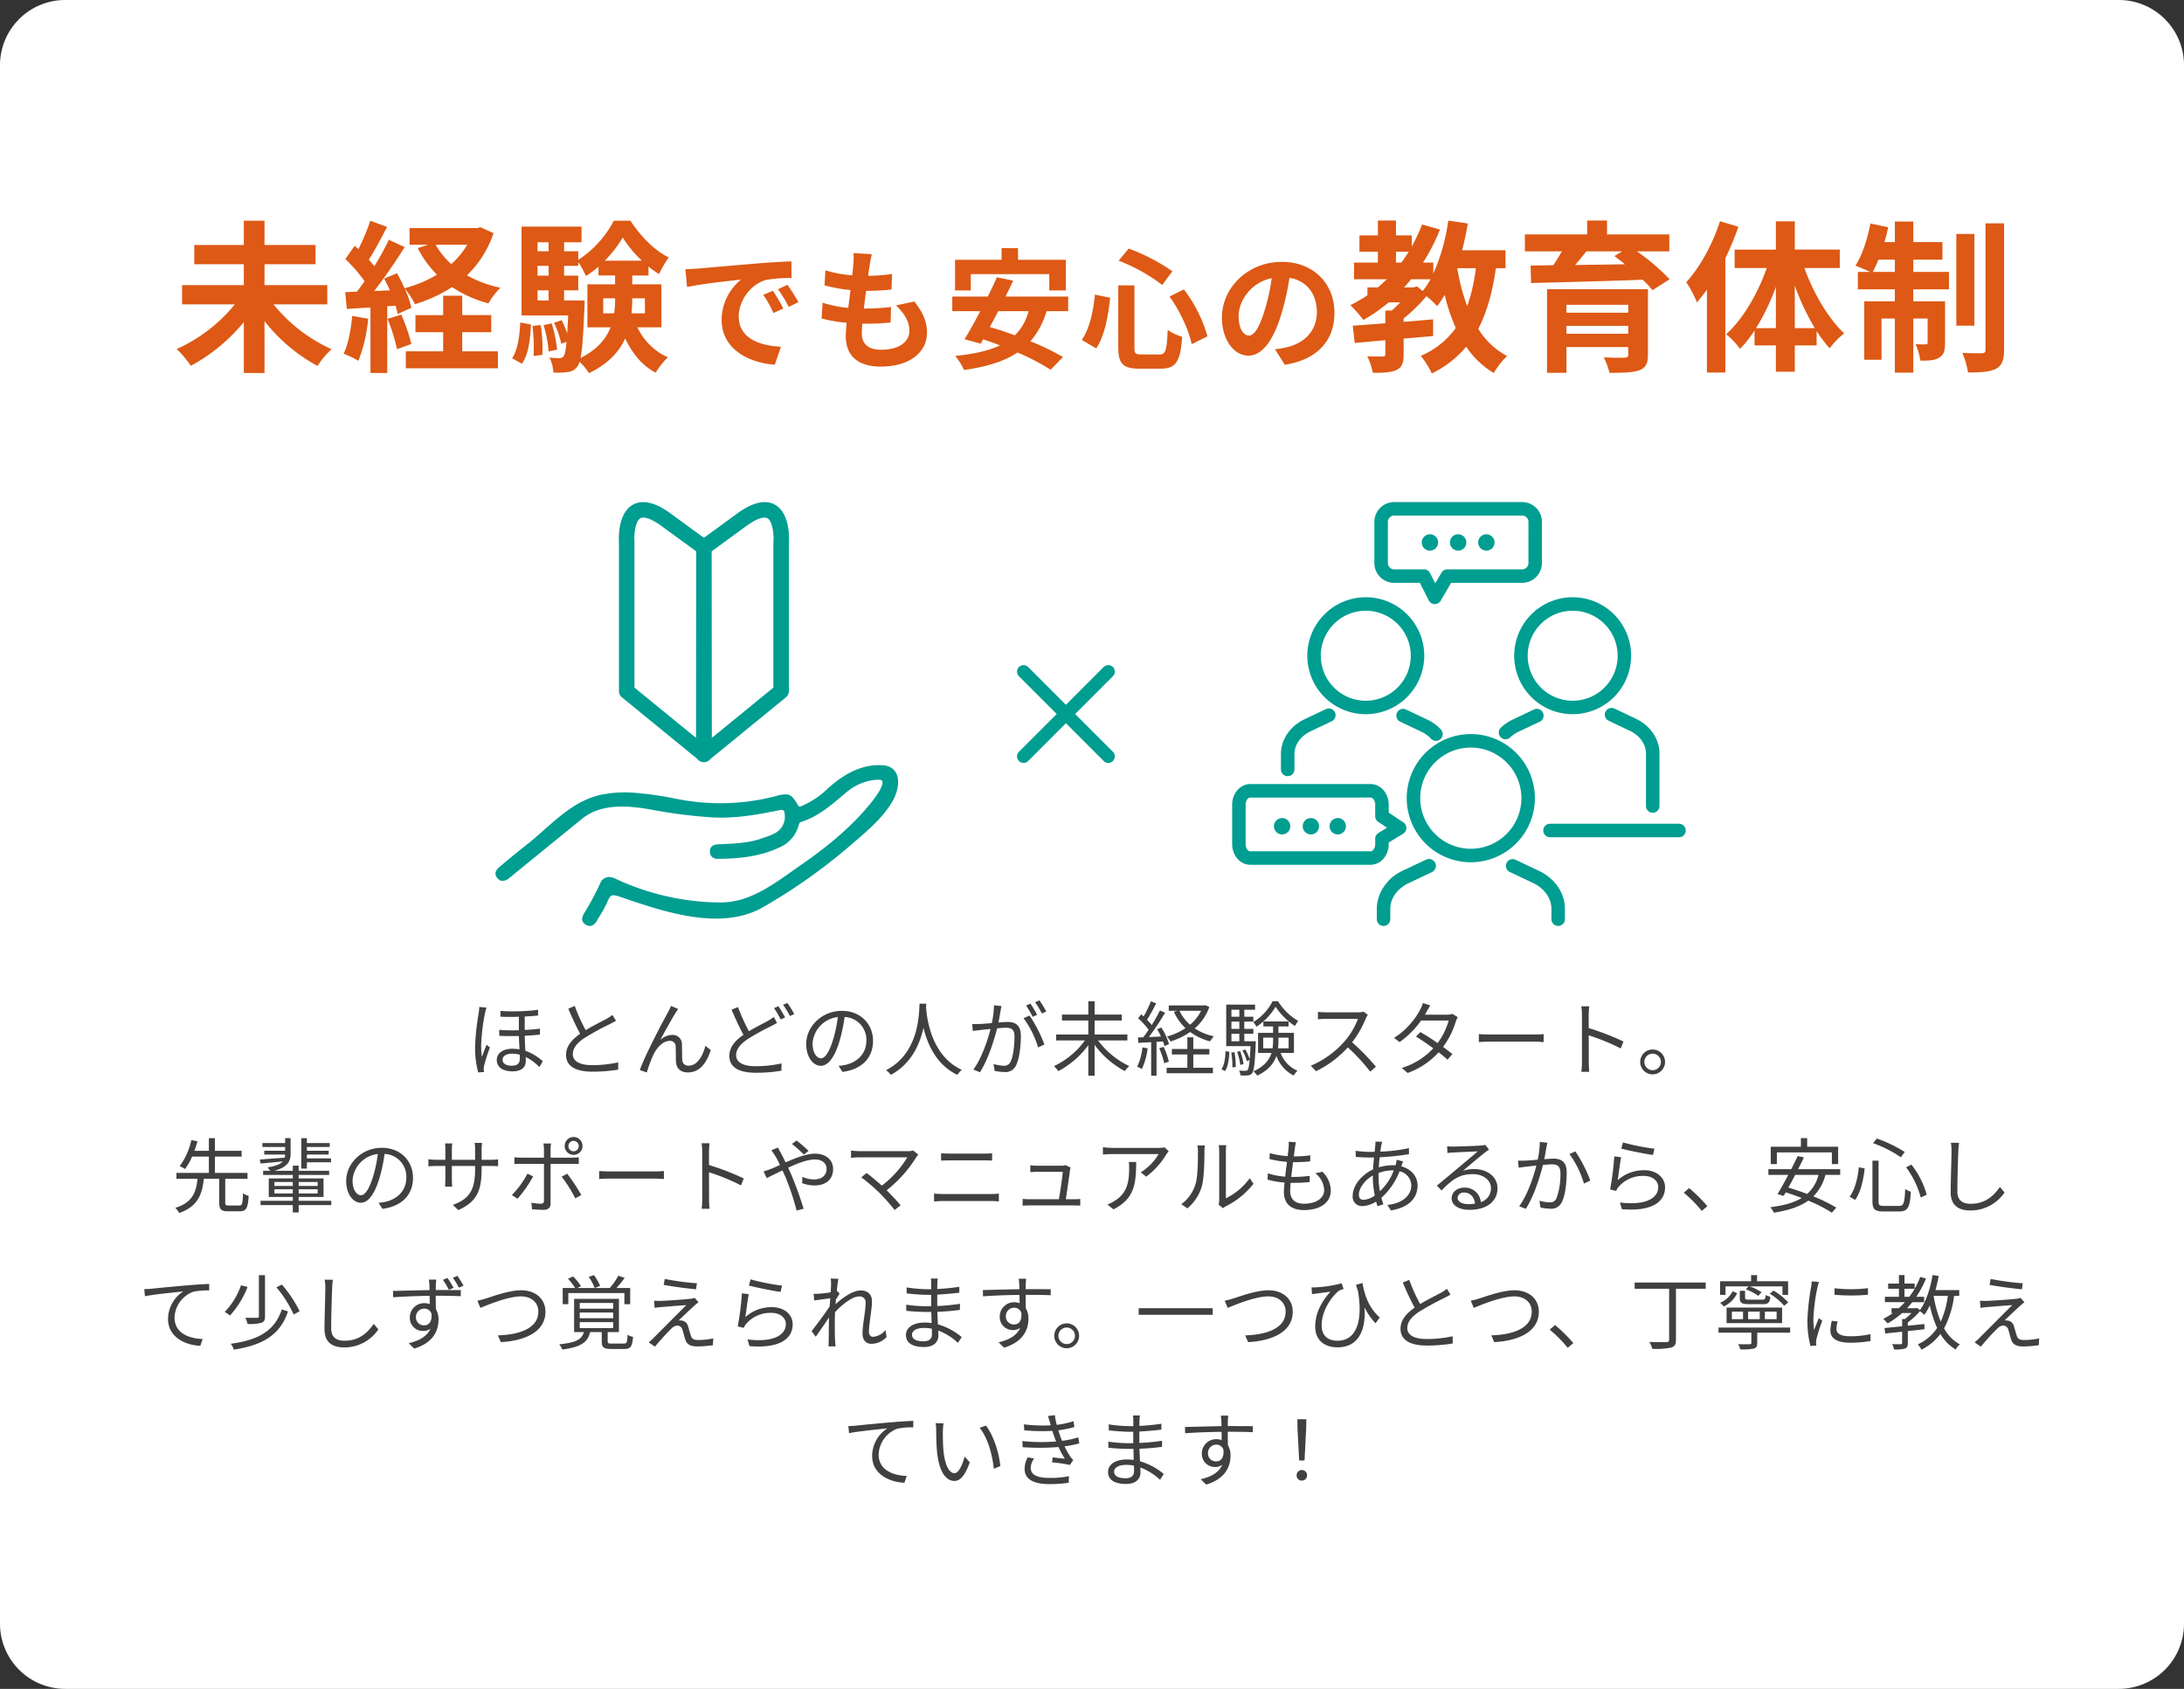 <svg xmlns="http://www.w3.org/2000/svg" width="670" height="518"><rect width="100%" height="100%" fill="#333333" stroke="none"/><path fill="#fff" d="M20 0h630a20 20 0 0 1 20 20v478a20 20 0 0 1-20 20H20a20 20 0 0 1-20-20V20A20 20 0 0 1 20 0"/><path fill="#404040" d="M154.175 325c0-1.075 1.175-1.825 2.95-1.825a9.3 9.3 0 0 1 2.325.325c.025.425.025.775.025 1.05 0 1.325-.475 2.325-2.45 2.325-1.75 0-2.85-.625-2.85-1.875m-.65-14.925v1.75c1.825.1 3.8.1 5.65.025V316c-1.95.05-4 .025-6.025-.125v1.825c2 .1 4.075.1 6.025.05.05 1.325.125 2.825.2 4.1a15.4 15.4 0 0 0-2.2-.175c-3.3 0-4.775 1.675-4.775 3.425 0 2.35 2.05 3.5 4.8 3.5 2.7 0 4.1-1.175 4.1-3.2 0-.35 0-.775-.025-1.2a14.8 14.8 0 0 1 4.175 3.075l1.075-1.75a15.4 15.4 0 0 0-5.35-3.225c-.075-1.425-.175-3.05-.2-4.625 1.75-.075 3.35-.2 4.675-.35V315.5c-1.4.175-2.975.325-4.675.4v-4.125c1.55-.075 2.95-.175 4.1-.3v-1.75a60.6 60.6 0 0 1-11.55.35m-4.275-1.025-2.225-.2a15 15 0 0 1-.15 1.775 72.4 72.4 0 0 0-1.125 10.4 29.2 29.2 0 0 0 .95 7.9l1.775-.125c-.025-.275-.05-.625-.075-.875a6 6 0 0 1 .125-1.125 55 55 0 0 1 1.775-5.525l-1.025-.825a79 79 0 0 0-1.45 3.75 28 28 0 0 1-.225-3.525 61 61 0 0 1 1.2-9.975 16 16 0 0 1 .45-1.65m27.075-.5-1.975.825a84 84 0 0 0 3.625 7.7c-2.675 1.875-4.325 3.9-4.325 6.475 0 3.75 3.4 5.15 8.1 5.15a49 49 0 0 0 7.9-.625v-2.225a37.2 37.2 0 0 1-8 .85c-3.95 0-5.925-1.3-5.925-3.375 0-1.9 1.4-3.55 3.725-5.05a83 83 0 0 1 7.6-4.15c.725-.375 1.35-.7 1.925-1.05l-1.1-1.775a13.7 13.7 0 0 1-1.775 1.175c-1.375.75-4.075 2.075-6.425 3.5a54 54 0 0 1-3.35-7.425m31.725.9-2.2-.9c-.3.725-.625 1.35-.925 1.925-1.35 2.425-6.825 12.675-8.65 17.725l2.15.75a40 40 0 0 1 2.15-5.7c.975-1.95 2.85-4 4.875-4a1.686 1.686 0 0 1 1.825 1.75c.075 1.375.025 3.3.1 4.75.1 1.475.95 3.175 3.625 3.175 3.625 0 5.725-2.8 7.05-6.825l-1.65-1.35c-.65 2.65-2.3 6.1-5.075 6.1a1.8 1.8 0 0 1-2.025-1.775c-.075-1.225-.05-3.15-.1-4.625a2.82 2.82 0 0 0-2.925-3.025 5.5 5.5 0 0 0-3.725 1.55c1.3-2.425 3.6-6.575 4.7-8.3.3-.475.575-.925.8-1.225m18.35-.575-1.975.825c1.175 2.7 2.5 5.625 3.65 7.7-2.7 1.85-4.325 3.875-4.325 6.475 0 3.75 3.375 5.15 8.075 5.15a46 46 0 0 0 7.9-.625l.025-2.225a37.2 37.2 0 0 1-8 .85c-3.95 0-5.925-1.3-5.925-3.375 0-1.9 1.4-3.55 3.725-5.05a73 73 0 0 1 6.925-3.825c.725-.375 1.35-.7 1.9-1.025l-1-1.825a16 16 0 0 1-1.775 1.175c-1.375.775-3.65 1.875-5.85 3.2a57 57 0 0 1-3.35-7.425m12.4-.25-1.35.575a26 26 0 0 1 2.05 3.475l1.35-.6a36 36 0 0 0-2.05-3.45m2.75-1-1.325.55a25.4 25.4 0 0 1 2.1 3.45l1.325-.6a29 29 0 0 0-2.1-3.4m26.275 11.625c0-5.075-3.725-9.2-9.575-9.2-6.1 0-10.925 4.75-10.925 10.175 0 4.125 2.225 6.675 4.45 6.675 2.325 0 4.3-2.625 5.825-7.775a49 49 0 0 0 1.5-7.2 6.96 6.96 0 0 1 6.675 7.25c0 4.325-3.15 6.7-6.35 7.425a19 19 0 0 1-2.15.325l1.175 1.85c5.925-.775 9.375-4.275 9.375-9.525m-18.55.8a8.72 8.72 0 0 1 7.75-8.1 41 41 0 0 1-1.4 6.75c-1.275 4.225-2.6 5.9-3.775 5.9-1.125 0-2.575-1.4-2.575-4.55m32.825-12.2c-.175 3.3-.175 15.225-10.3 20.4a6.3 6.3 0 0 1 1.5 1.425c6.325-3.425 8.9-9.45 10-14.45 1.2 5 3.95 11.4 10.4 14.45a5.6 5.6 0 0 1 1.375-1.525c-9.4-4.3-10.75-15.85-10.975-19.15.025-.425.025-.825.05-1.15Zm25.125.725-2.3-.225a28 28 0 0 1-.65 5.45c-1.525.125-2.975.25-3.8.275-.8.025-1.45.025-2.25 0l.225 2.15c.625-.1 1.675-.225 2.25-.3.65-.075 1.85-.2 3.175-.325-.85 3.35-2.725 9.05-5.275 12.45l2.025.825c2.65-4.225 4.35-9.9 5.275-13.475 1.075-.1 2.075-.175 2.675-.175 1.6 0 2.65.425 2.65 2.7 0 2.7-.375 5.975-1.175 7.65a2.085 2.085 0 0 1-2.2 1.3 12.2 12.2 0 0 1-3.05-.525l.325 2.1a15 15 0 0 0 2.95.35 3.52 3.52 0 0 0 3.65-2.075c1.025-2.075 1.45-6.05 1.45-9.025 0-3.4-1.825-4.25-4.075-4.25-.6 0-1.625.075-2.8.175.275-1.35.5-2.825.65-3.55.075-.5.175-1.025.275-1.5m8.6 2.9L314 312.3a29.3 29.3 0 0 1 4.475 8.975l1.925-.925a42.7 42.7 0 0 0-4.575-8.875m.3-3.625-1.35.55a31 31 0 0 1 2.025 3.475l1.375-.6a35 35 0 0 0-2.05-3.425m2.75-1.025-1.325.575a28 28 0 0 1 2.075 3.45l1.35-.6a36 36 0 0 0-2.1-3.425m26.975 12.3V317.3H335.8V313h8.325v-1.825H335.8V307.1h-1.925v4.075H325.8V313h8.075v4.3H324v1.825h8.825a24.9 24.9 0 0 1-9.5 7.875 10 10 0 0 1 1.35 1.525 27.35 27.35 0 0 0 9.2-7.95v9.35h1.925v-9.45a27.4 27.4 0 0 0 9.275 8.05 9 9 0 0 1 1.35-1.55 25.16 25.16 0 0 1-9.55-7.85Zm22.625-9.1a13.8 13.8 0 0 1-3.4 4.275 12.8 12.8 0 0 1-3.225-4.275Zm1.275-1.725-.35.075h-10.85v1.65h2.575l-1 .325a16 16 0 0 0 3.55 5 19.8 19.8 0 0 1-5.675 2.575 7.3 7.3 0 0 1 1.075 1.525 22.4 22.4 0 0 0 6.025-2.925 18.2 18.2 0 0 0 6.125 2.875 10 10 0 0 1 1.15-1.55 16.8 16.8 0 0 1-5.85-2.425A15.5 15.5 0 0 0 371 308.85Zm-19.275 12.95a18 18 0 0 1-1.625 5.95 6.5 6.5 0 0 1 1.45.7 22 22 0 0 0 1.775-6.35Zm6.3-1.825a12 12 0 0 1 .45 1.45l1.4-.625a19.8 19.8 0 0 0-2.35-5.1l-1.3.525a19 19 0 0 1 1.175 2.25l-3.7.15a86 86 0 0 0 4.975-7.45l-1.575-.7a51 51 0 0 1-2.525 4.475 20 20 0 0 0-1.45-1.625c.925-1.4 1.975-3.375 2.825-5.025l-1.625-.65a31.6 31.6 0 0 1-2.25 4.65c-.25-.225-.475-.45-.725-.65l-.95 1.225a23.3 23.3 0 0 1 3.225 3.525 40 40 0 0 1-1.65 2.3l-1.65.075.15 1.65c1.15-.075 2.5-.15 3.925-.225v10.3h1.65v-10.4Zm-1.15 2.1a24.5 24.5 0 0 1 1.525 4.575l1.425-.475a23 23 0 0 0-1.6-4.55Zm10.45 1.9H371v-1.675h-4.925v-3.6h-1.825v3.6h-4.75v1.675h4.75v4.075h-6.35v1.675h14.2V327.5h-6.025ZM390.4 307.1a16 16 0 0 1-5.9 6.375 6.8 6.8 0 0 1 .925 1.45 18.84 18.84 0 0 0 5.9-6.15 20.4 20.4 0 0 0 5.95 5.925 11 11 0 0 1 .975-1.575 17.74 17.74 0 0 1-6.175-6.025Zm-14.625 21.425c.975-1.325 1.25-3.7 1.375-5.9l-1.175-.225c-.075 2.1-.375 4.3-1.25 5.525Zm1.95-5.7a25 25 0 0 1 .35 4.575l1.025-.15a25 25 0 0 0-.4-4.55Zm.05-5.75h2.425v2.3h-2.425Zm2.425-7.375v2.15h-2.425v-2.15Zm0 5.875h-2.425v-2.225h2.425Zm1.525 3.8v-2.3h2.775v-1.5h-2.775v-2.225h2.775v-1.5h-2.775v-2.15h3.3v-1.575h-8.85v12.75h7.45c-.075 1.675-.15 3-.25 4.025a15 15 0 0 0-1.35-3.025l-.875.325a14.5 14.5 0 0 1 1.35 3.25l.85-.35c-.15 1.9-.35 2.75-.6 3.075a.75.75 0 0 1-.675.25c-.325 0-1.1 0-1.95-.05a3.7 3.7 0 0 1 .425 1.475 16 16 0 0 0 2.225 0 1.79 1.79 0 0 0 1.325-.65c.575-.75.875-2.95 1.125-9.1.025-.25.025-.725.025-.725Zm-.25 7a18 18 0 0 0-1.025-3.975l-.925.2a19.5 19.5 0 0 1 .975 4.025Zm6.05-4.85v-3.275h3.025v.825a16 16 0 0 1-.15 2.45Zm7.8-3.275v3.275h-3.25a20 20 0 0 0 .125-2.425v-.85Zm1.625 4.7v-6.15h-4.75v-1.975h3.1V313.3h-7.725v1.525h2.975v1.975h-4.6v6.15h4.125c-.675 2.1-2.175 4.1-5.55 5.65a6.4 6.4 0 0 1 1.175 1.3c3.45-1.65 5.1-3.775 5.875-6.05a10.65 10.65 0 0 0 5.3 6.025 6.8 6.8 0 0 1 1.175-1.475 9.4 9.4 0 0 1-5.2-5.45Zm22.675-11.675-1.275-.975a6.9 6.9 0 0 1-1.875.2h-9.65c-.75 0-2.175-.1-2.525-.15v2.275c.275-.025 1.65-.125 2.525-.125h9.75a22 22 0 0 1-4.15 6.95 28.6 28.6 0 0 1-10.3 7.425l1.6 1.675a31.7 31.7 0 0 0 9.75-7.3 57.7 57.7 0 0 1 6.875 7.425l1.75-1.5a69.4 69.4 0 0 0-7.3-7.475 31.6 31.6 0 0 0 4.2-7.325 7 7 0 0 1 .625-1.1m19.15-2.9-2.275-.725a9 9 0 0 1-.8 1.975 22.9 22.9 0 0 1-8.025 8.7l1.675 1.3a27.3 27.3 0 0 0 6.625-6.625h8.45a20.9 20.9 0 0 1-3.4 6.925 74 74 0 0 0-5.275-3.375l-1.35 1.375c1.6 1 3.5 2.3 5.3 3.6a21.93 21.93 0 0 1-9.675 6.025l1.8 1.55a23.7 23.7 0 0 0 9.525-6.35c1.025.825 1.975 1.6 2.725 2.275l1.475-1.725c-.8-.65-1.8-1.425-2.85-2.2a25.2 25.2 0 0 0 3.9-7.775 8 8 0 0 1 .6-1.35l-1.65-1a5 5 0 0 1-1.65.25h-6.775a8 8 0 0 0 .525-.9c.25-.45.7-1.3 1.125-1.95m14.9 8.8v2.45c.775-.075 2.1-.125 3.475-.125h13.725c1.125 0 2.175.1 2.675.125v-2.45c-.55.05-1.45.125-2.7.125h-13.7c-1.4 0-2.725-.075-3.475-.125M485.3 325.8a22 22 0 0 1-.175 2.95h2.425c-.1-.825-.15-2.175-.15-2.95 0-.725 0-4.5-.025-8.25a65.5 65.5 0 0 1 9.825 4.025l.85-2.125a80 80 0 0 0-10.675-4.125v-4.075c0-.75.1-1.825.175-2.6h-2.45a16 16 0 0 1 .2 2.6Zm21.675-3.9a3.813 3.813 0 1 0 3.825 3.8 3.814 3.814 0 0 0-3.825-3.8m0 6.35a2.538 2.538 0 1 1 2.55-2.55 2.54 2.54 0 0 1-2.55 2.55m-436.75 41.5c-.95 0-1.125-.125-1.125-.875v-7.325h6.825v-1.8h-10v-5h8.2v-1.775h-8.2V349.1h-1.85v3.875H59.65c.35-1 .675-1.975.925-2.925l-1.875-.375a21 21 0 0 1-3.575 8 10 10 0 0 1 1.625.875 16.8 16.8 0 0 0 2.175-3.8h5.15v5h-9.95v1.8H60.6c-.425 4.1-1.55 7.3-6.825 8.925a5.1 5.1 0 0 1 1.175 1.575c5.675-1.975 7.075-5.625 7.575-10.5h4.725v7.325c0 2.025.55 2.65 2.75 2.65h3.55c1.975 0 2.525-.975 2.725-4.75A5.4 5.4 0 0 1 74.55 366c-.1 3.225-.25 3.75-1.15 3.75ZM94.15 356.5h7.4v-1.2h-7.4v-1.175h6.675v-1.175H94.15v-1.15h7v-1.2h-7v-1.5h-1.725v9.325h1.725Zm-9.975 9.55v-1.275h5.65v1.275Zm0-3.525h5.65v1.225h-5.65Zm13.275 0v1.225h-5.825v-1.225Zm0 3.525h-5.825v-1.275h5.825Zm4.175 2.25h-10v-1.175h7.625v-5.675h-7.625v-1.075h9.35V359.1h-9.35v-1.575h-1.8v1.575H84.15c4.125-1.1 5-3.025 5-5.1v-4.925h-1.675v1.525H80.5v1.2h6.975v1.15h-6.4v1.175h6.4a4 4 0 0 1-.125.95c-2.85.225-5.65.425-7.625.575l.2 1.225c1.925-.175 4.35-.4 6.825-.65-.7.8-2.075 1.45-4.7 1.825a5.3 5.3 0 0 1 .8 1.05h-2.125v1.275h9.1v1.075H82.45v5.675h7.375v1.175h-9.9v1.325h9.9v2.25h1.8v-2.25h10Zm25.075-7.05c0-5.075-3.725-9.2-9.575-9.2-6.1 0-10.925 4.75-10.925 10.175 0 4.125 2.225 6.675 4.45 6.675 2.325 0 4.3-2.625 5.825-7.775a49 49 0 0 0 1.5-7.2 6.96 6.96 0 0 1 6.675 7.25c0 4.325-3.15 6.7-6.35 7.425a19 19 0 0 1-2.15.325l1.175 1.85c5.925-.775 9.375-4.275 9.375-9.525m-18.55.8a8.72 8.72 0 0 1 7.75-8.1 41 41 0 0 1-1.4 6.75c-1.275 4.225-2.6 5.9-3.775 5.9-1.125 0-2.575-1.4-2.575-4.55m39.6-3.525v-.9h2.75c1.1 0 2.025.05 2.3.075v-2.1a18 18 0 0 1-2.3.125h-2.75V352.6a19 19 0 0 1 .125-2.05h-2.25a14 14 0 0 1 .125 2.05v3.125h-7.125v-3.2a15 15 0 0 1 .125-1.825h-2.225a15 15 0 0 1 .1 1.825v3.2h-2.7a18 18 0 0 1-2.5-.175v2.175a35 35 0 0 1 2.5-.1h2.7v4.05c0 .95-.075 2.025-.1 2.275h2.2c-.025-.25-.1-1.35-.1-2.275v-4.05h7.125v1.05c0 7-2.275 9.15-6.825 10.9l1.675 1.575c5.725-2.55 7.15-5.975 7.15-12.625m26.625-7a1.59 1.59 0 0 1 1.575-1.6 1.6 1.6 0 1 1 0 3.2 1.574 1.574 0 0 1-1.575-1.6m-1.15 0a2.738 2.738 0 0 0 5.475 0 2.738 2.738 0 1 0-5.475 0m-4.175-.8h-2.35a9 9 0 0 1 .175 1.775v2.575h-6.95a19 19 0 0 1-2.125-.125v2.1c.675-.05 1.375-.075 2.125-.075h6.95v11.275c0 .65-.3.95-.975.95a18 18 0 0 1-2.875-.3l.175 2c1 .1 2.5.175 3.55.175 1.5 0 2.15-.675 2.15-2v-12.1h6.625c.6 0 1.35 0 2.025.05v-2.075a19 19 0 0 1-2.05.125h-6.6v-2.55a12 12 0 0 1 .15-1.8M174 360l-1.7.9a41.5 41.5 0 0 1 4.175 6.65l1.85-1.025A54 54 0 0 0 174 360m-10.45.825-1.75-.85a26.7 26.7 0 0 1-4.775 6.55l1.725 1.15a36.2 36.2 0 0 0 4.8-6.85m20.25-1.65v2.45c.775-.075 2.1-.125 3.475-.125H201c1.125 0 2.175.1 2.675.125v-2.45c-.55.05-1.45.125-2.7.125h-13.7c-1.4 0-2.725-.075-3.475-.125m31.625 8.625a22 22 0 0 1-.175 2.95h2.425c-.1-.825-.15-2.175-.15-2.95 0-.725 0-4.5-.025-8.25a65.5 65.5 0 0 1 9.825 4.025l.85-2.125a80 80 0 0 0-10.675-4.125v-4.075c0-.75.1-1.825.175-2.6h-2.45a16 16 0 0 1 .2 2.6Zm31.2-13.675L248.05 353a43 43 0 0 0-3.675-3.175l-1.425 1.025a45 45 0 0 1 3.675 3.275m-7.95-2.15-2.05.825c.4.5.9 1.275 1.225 1.775.425.7.9 1.65 1.425 2.75-1.1.5-2.125.95-2.975 1.275a18 18 0 0 1-2.05.675l.95 2.05c1.15-.525 2.9-1.425 4.825-2.35.325.65.625 1.35.95 2.075a75.5 75.5 0 0 1 3.4 10.25l2.15-.575a111 111 0 0 0-3.8-10.5c-.3-.675-.625-1.375-.95-2.075 2.9-1.35 5.975-2.525 8.175-2.525 2.45 0 3.625 1.35 3.625 2.825 0 1.8-1.15 3.3-3.875 3.3a9.05 9.05 0 0 1-3.55-.8l-.075 1.95a11.4 11.4 0 0 0 3.75.7c3.9 0 5.75-2.175 5.75-5.05 0-2.725-2.125-4.7-5.575-4.7-2.6 0-5.975 1.35-9 2.675-.5-1.05-1-2.05-1.45-2.875a18 18 0 0 1-.875-1.675m43.05 2.175-1.575-1.275a5.3 5.3 0 0 1-1.625.2h-14.9a19 19 0 0 1-2.55-.2v2.25c.5-.05 1.575-.15 2.55-.15h14.7a30.7 30.7 0 0 1-7.8 8.675c-1.7-1.525-3.75-3.2-4.675-3.875l-1.625 1.325a59 59 0 0 1 5.725 4.925 60 60 0 0 1 4.5 5.1l1.825-1.45c-1-1.225-2.775-3.1-4.275-4.6a39.1 39.1 0 0 0 9.1-10.15 7 7 0 0 1 .625-.775m6.975-.425v2.25c.775-.025 1.6-.075 2.475-.075h10.7c.825 0 1.775.025 2.475.075v-2.25a25 25 0 0 1-2.475.1h-10.7c-.825 0-1.675-.05-2.475-.1m-2.15 12.375v2.4c.85-.05 1.725-.125 2.625-.125h14.975c.675 0 1.525.05 2.275.125v-2.4a23 23 0 0 1-2.275.125h-14.975c-.9 0-1.775-.075-2.625-.125m41.875-8-1.525-.725a4.3 4.3 0 0 1-1.25.175h-7.6a17 17 0 0 1-1.975-.15v2.1c.625-.025 1.275-.075 2-.075h7.95c-.075 1.425-.8 6.3-1.175 8.4h-9.05c-.75 0-1.475-.05-2.075-.1v2.075c.725-.05 1.3-.075 2.075-.075h13.7c.525 0 1.45.025 1.9.05v-2.025c-.525.05-1.425.075-1.975.075h-2.45c.35-2.3 1.075-7.25 1.275-8.95a5.6 5.6 0 0 1 .175-.775m30.1-5-1.225-1.175a12 12 0 0 1-1.75.15H341.2a21 21 0 0 1-2.85-.225v2.275a28 28 0 0 1 2.85-.15h14.25a17 17 0 0 1-5.475 5.6l1.65 1.325a24.1 24.1 0 0 0 6.225-6.9c.175-.275.5-.65.675-.9m-9.975 3.3h-2.25a15 15 0 0 1 .1 1.8c0 4.175-.55 7.725-4.425 10.1a8.6 8.6 0 0 1-2.25 1.125l1.85 1.5c6.375-3.175 6.975-7.75 6.975-14.525m25.3 13.075 1.325 1.1a5.4 5.4 0 0 1 .85-.575 24.85 24.85 0 0 0 8.525-6.925l-1.175-1.7a19.2 19.2 0 0 1-7.3 6.15V353.1a16 16 0 0 1 .1-1.85h-2.3a12 12 0 0 1 .15 1.85v14.975a6 6 0 0 1-.175 1.4m-11.45-.125 1.875 1.275a13.97 13.97 0 0 0 4.45-6.875c.675-2.5.775-7.85.775-10.625 0-.75.1-1.5.125-1.8h-2.3a9.2 9.2 0 0 1 .175 1.825c0 2.775-.025 7.775-.75 10.05a11.87 11.87 0 0 1-4.35 6.15m35.175-19-2.25-.15a8.6 8.6 0 0 1-.025 1.775c-.05.725-.15 1.625-.275 2.625a24.8 24.8 0 0 1-5.475-.925l-.1 1.825a34.5 34.5 0 0 0 5.375.875c-.2 1.475-.4 3.05-.55 4.525a22.3 22.3 0 0 1-5.325-1.025l-.1 1.925a24.7 24.7 0 0 0 5.225.9c-.125 1.175-.2 2.175-.2 2.875 0 4.1 2.725 5.575 6.125 5.575 4.95 0 8.25-2.25 8.25-5.975a8.2 8.2 0 0 0-2.55-5.775l-2.2.45a6.94 6.94 0 0 1 2.725 5.1c0 2.575-2.425 4.25-6.225 4.25-2.85 0-4.2-1.5-4.2-3.925 0-.6.05-1.475.15-2.475h.9a45 45 0 0 0 4.9-.25l.05-1.9a37 37 0 0 1-5.2.325h-.475c.175-1.475.375-3.05.55-4.525h.175c2.025 0 3.475-.075 5.075-.225l.05-1.875a34 34 0 0 1-5.075.325c.15-1.05.275-1.925.35-2.575a14 14 0 0 1 .325-1.75m26.475-.15-2.1-.05a11 11 0 0 1-.05 1.2c-.05.55-.125 1.2-.2 1.925-.575.025-1.125.025-1.7.025a35 35 0 0 1-4.125-.325l.05 1.875c1.025.075 2.975.175 4.05.175.5 0 1 0 1.525-.025-.1 1.175-.225 2.425-.275 3.675-3.45 1.6-6.25 4.875-6.25 8.1a2.827 2.827 0 0 0 2.95 3.15 8.6 8.6 0 0 0 4.25-1.375c.125.5.25.975.4 1.4l1.8-.55q-.3-.937-.6-2.025a20.8 20.8 0 0 0 5.575-8.125 4.52 4.52 0 0 1 3.6 4.275c0 3.25-2.8 5.575-7.325 6.05l1.075 1.675c5.8-.925 8.175-4.025 8.175-7.625 0-2.75-1.85-5.05-4.975-5.875 0-.05.025-.075.025-.1.125-.4.35-1.075.5-1.425l-1.975-.5a6.8 6.8 0 0 1-.275 1.45c-.025.1-.05.175-.075.25-.3-.025-.6-.025-.925-.025a16 16 0 0 0-4.2.625c.075-1.05.15-2.1.275-3.075a80 80 0 0 0 9-.95l-.025-1.85a50 50 0 0 1-8.775 1.075c.1-.725.2-1.375.3-1.9a8 8 0 0 1 .3-1.125m-1.15 10.6c0-.35 0-.675.025-1.025a12.2 12.2 0 0 1 4.225-.8h.425a16.6 16.6 0 0 1-4.25 6.4 27 27 0 0 1-.425-4.575m-6.025 5.65c0-2.05 1.85-4.525 4.275-5.9v.45a30.3 30.3 0 0 0 .6 5.675A6.26 6.26 0 0 1 418.3 368c-.95 0-1.425-.525-1.425-1.55m30.275.925a1.827 1.827 0 0 1 2-1.6c1.9 0 3.15 1.425 3.35 3.4a13 13 0 0 1-2.025.15c-1.95 0-3.325-.75-3.325-1.95m-3.2-15.8.075 2.075c.525-.075 1.1-.125 1.65-.15 1.325-.075 6.325-.3 7.65-.35-1.275 1.125-4.4 3.75-5.8 4.9-1.45 1.225-4.65 3.9-6.725 5.6l1.425 1.475c3.175-3.225 5.4-5 9.575-5 3.25 0 5.6 1.85 5.6 4.3a4.39 4.39 0 0 1-3.125 4.275 4.84 4.84 0 0 0-5.1-4.425c-2.325 0-3.85 1.525-3.85 3.25 0 2.075 2.075 3.55 5.475 3.55 5.3 0 8.6-2.6 8.6-6.625 0-3.375-2.975-5.875-7.125-5.875a10.6 10.6 0 0 0-3.475.525c1.95-1.625 5.35-4.525 6.6-5.475.45-.375.95-.7 1.4-1.025l-1.15-1.45a6 6 0 0 1-1.35.2c-1.325.125-7.275.325-8.575.325a15 15 0 0 1-1.775-.1m30.75-1.075-2.325-.25a26 26 0 0 1-.65 5.45c-1.5.125-2.975.25-3.8.275a22 22 0 0 1-2.225 0l.2 2.175c.65-.1 1.675-.225 2.25-.3.65-.075 1.85-.225 3.175-.35-.85 3.35-2.725 9.05-5.275 12.475l2.05.8c2.625-4.225 4.325-9.875 5.25-13.475 1.1-.1 2.1-.175 2.7-.175 1.575 0 2.65.425 2.65 2.725a21.2 21.2 0 0 1-1.2 7.65 2.065 2.065 0 0 1-2.175 1.275 12.2 12.2 0 0 1-3.075-.5l.325 2.075a13.6 13.6 0 0 0 2.95.375 3.52 3.52 0 0 0 3.65-2.1c1.05-2.075 1.45-6.05 1.45-9.025 0-3.375-1.825-4.225-4.05-4.225-.6 0-1.65.075-2.825.175.275-1.375.5-2.85.65-3.575.1-.475.2-1.025.3-1.475m8.6 2.65-1.825.825a29.4 29.4 0 0 1 4.45 9.05l1.95-.925a44.5 44.5 0 0 0-4.575-8.95m14.575-2.75-.5 1.9c1.9.525 7.325 1.625 9.7 1.95l.475-1.925a68 68 0 0 1-9.675-1.925m-.55 4.55-2.1-.275a89 89 0 0 1-1.275 10.15l1.85.45a4 4 0 0 1 .75-1.25 9.8 9.8 0 0 1 7.75-3.35c2.55 0 4.4 1.425 4.4 3.425 0 3.425-3.85 5.7-11.75 4.725l.6 2.05c9.3.775 13.25-2.25 13.25-6.725 0-2.925-2.55-5.225-6.375-5.225a12 12 0 0 0-8.15 3.05c.275-1.6.7-5.325 1.05-7.025m24.75 16.45 1.7-1.45a47 47 0 0 0-5.6-5.55l-1.625 1.425a41.7 41.7 0 0 1 5.525 5.575m23.025-17.95h16.875v3.6h1.925v-5.325h-9.5v-2.65h-1.925v2.65h-9.25v5.325h1.875Zm12.775 6.9a11.46 11.46 0 0 1-3.475 5.85 93 93 0 0 0-5.775-1.95c.675-1.2 1.4-2.55 2.1-3.9Zm6.65 0v-1.75h-12.9c.625-1.25 1.25-2.475 1.775-3.6l-1.9-.425c-.575 1.225-1.275 2.6-1.975 4.025H542.5v1.75h6.1c-1.15 2.2-2.35 4.35-3.3 5.925l1.9.5c.2-.325.4-.675.625-1.05a64 64 0 0 1 4.9 1.725c-2.45 1.475-5.65 2.325-9.65 2.825a7.6 7.6 0 0 1 1.125 1.675c4.375-.7 7.875-1.8 10.525-3.7a45 45 0 0 1 7.25 3.7l1.35-1.55a48.5 48.5 0 0 0-7.025-3.45 14.4 14.4 0 0 0 3.7-6.6Zm20.225-2.325a27.7 27.7 0 0 1 4.5 9.275l1.825-.875a26.5 26.5 0 0 0-4.7-9.225Zm-14.5 0c-.325 3.2-1.15 6.825-2.825 9l1.675 1.025c1.775-2.4 2.55-6.325 2.95-9.675Zm4.35-7.4a37.9 37.9 0 0 1 8.55 4.325l1.175-1.625a42.6 42.6 0 0 0-8.55-4.125Zm-.175 5.375v12.475c0 2.425.725 3.1 3.375 3.1h4.85c2.7 0 3.3-1.375 3.55-6.075a4.6 4.6 0 0 1-1.725-.85c-.2 4.325-.425 5.225-1.925 5.225h-4.6c-1.375 0-1.65-.225-1.65-1.375V356ZM601 350.525l-2.525-.025a13 13 0 0 1 .2 2.55c0 2.625-.25 8.95-.25 12.65 0 4.075 2.475 5.575 6.075 5.575a12.57 12.57 0 0 0 10.45-5.525l-1.425-1.7c-1.8 2.6-4.375 5.175-8.95 5.175-2.375 0-4.1-.975-4.1-3.725 0-3.725.175-9.625.3-12.45a22 22 0 0 1 .225-2.525M44.25 395.4l.225 2.175c2.7-.575 9.075-1.175 11.75-1.475a10.15 10.15 0 0 0-4.675 8.45c0 5.575 5.275 8.05 9.9 8.225l.725-2.075c-4.075-.15-8.625-1.7-8.625-6.6a8.79 8.79 0 0 1 5.725-7.9 21 21 0 0 1 4.9-.4v-2c-1.675.075-4.025.2-6.75.45-4.6.375-9.325.85-10.95 1.025-.475.05-1.275.1-2.225.125m35.175-4.275V403.7c0 .375-.125.475-.575.5-.425 0-1.95.025-3.6-.025a6.4 6.4 0 0 1 .675 1.9 13.7 13.7 0 0 0 4.275-.35c.825-.325 1.1-.85 1.1-2v-12.6Zm5.375 3.725a35 35 0 0 1 5.275 8.325l1.85-1a38.7 38.7 0 0 0-5.45-8.175Zm1.65 6.775C84.325 408 79.575 411 70.775 412.15a6.3 6.3 0 0 1 .975 1.8c9.225-1.425 14.275-4.75 16.6-11.725Zm-12.525-7.4a22.1 22.1 0 0 1-5 8.175 9 9 0 0 1 1.625 1.1 28.2 28.2 0 0 0 5.4-8.775Zm28.2-1.7L99.6 392.5a13 13 0 0 1 .2 2.55c0 2.625-.25 8.95-.25 12.65 0 4.075 2.475 5.575 6.075 5.575a12.57 12.57 0 0 0 10.45-5.525l-1.425-1.7c-1.8 2.6-4.375 5.175-8.95 5.175-2.375 0-4.1-.975-4.1-3.725 0-3.725.175-9.625.3-12.45a22 22 0 0 1 .225-2.525m31.7-.05h-2.275c.05.2.125.925.175 1.575.025.35.025.95.05 1.65-3.725.05-8.425.2-11.225.25l.075 1.95c3.125-.225 7.35-.4 11.175-.45 0 .875.025 1.775.025 2.525a5 5 0 0 0-1.675-.275 4.37 4.37 0 0 0-4.425 4.35 3.986 3.986 0 0 0 4.125 4.175 3.65 3.65 0 0 0 2.2-.675c-1.025 2.275-3.35 3.675-6.65 4.425l1.675 1.65c5.8-1.725 7.45-5.475 7.45-8.875a6.1 6.1 0 0 0-.8-3.2c-.025-1.175-.05-2.7-.05-4.125h.35c3.675 0 5.925.075 7.325.15l.025-1.875c-1.175 0-4.25-.025-7.325-.025h-.375c0-.675.025-1.25.025-1.625.025-.3.1-1.3.125-1.575m-6.225 11.55a2.547 2.547 0 0 1 2.525-2.65 2.29 2.29 0 0 1 2.25 1.6c.2 2.35-.775 3.525-2.225 3.525a2.42 2.42 0 0 1-2.55-2.475m9.675-12.05-1.375.575a28.5 28.5 0 0 1 1.825 3.075l1.425-.625a31 31 0 0 0-1.875-3.025m3.05-.65-1.4.6a20 20 0 0 1 1.85 3.025l1.425-.625c-.525-.975-1.3-2.15-1.875-3m6.125 7.625.925 2.2c1.975-.8 8.35-3.525 12.45-3.525 3.375 0 5.325 2.05 5.325 4.675 0 5.125-5.85 7.1-12.4 7.275l.9 2.075c7.7-.425 13.675-3.325 13.675-9.3 0-4.2-3.3-6.6-7.45-6.6-3.65 0-8.55 1.8-10.675 2.475a25 25 0 0 1-2.75.725m27.9-2.35h17.2v3.425h1.775v-4.975h-4.2a36 36 0 0 0 2.5-3.1l-1.925-.675a22.2 22.2 0 0 1-2.625 3.775h-4.6l1.625-.65a15.2 15.2 0 0 0-1.9-3.3l-1.6.55a14.7 14.7 0 0 1 1.825 3.4h-5.3l1.1-.55a14.9 14.9 0 0 0-2.425-3l-1.55.7a18 18 0 0 1 2.175 2.85h-3.8v4.975h1.725Zm3.5 8.925h10.25v1.825h-10.25Zm0-2.95h10.25v1.75h-10.25Zm0-2.925h10.25v1.75h-10.25Zm9.85 12.45c-1.1 0-1.275-.1-1.275-.7v-2.825h3.45v-10.2h-13.75v10.2h3c-.625 2.225-2.35 3.225-7.575 3.75a5.9 5.9 0 0 1 .95 1.6c5.8-.775 7.825-2.25 8.525-5.35h3.575v2.85c0 1.825.575 2.325 2.925 2.325h4c1.9 0 2.45-.675 2.675-3.725a4.3 4.3 0 0 1-1.675-.65c-.1 2.425-.25 2.725-1.2 2.725Zm16.225-19.825-.325 1.825c3.05.55 7.425 1.125 9.925 1.35l.275-1.85a83 83 0 0 1-9.875-1.325m10.375 7.15-1.2-1.35a5.4 5.4 0 0 1-1.2.275c-1.875.225-7.7.625-9.125.65a19 19 0 0 1-2.125-.05l.175 2.2c.55-.1 1.2-.175 2.025-.25 1.525-.125 5.725-.475 7.7-.6-2.475 2.475-9.275 9.275-10.275 10.3-.5.475-.95.85-1.25 1.125l1.9 1.325a69 69 0 0 1 5.075-5.575 2.67 2.67 0 0 1 1.85-.9 1.66 1.66 0 0 1 1.525 1.325c.225.725.6 2.2.85 2.95.525 1.65 1.775 2.125 3.775 2.125a37 37 0 0 0 4.7-.375l.125-2.1a21.6 21.6 0 0 1-4.725.5c-1.275 0-1.875-.4-2.175-1.35-.25-.825-.6-2.075-.825-2.8a2.275 2.275 0 0 0-1.9-1.8 4.3 4.3 0 0 0-.975-.05c.925-.95 3.75-3.575 4.7-4.45a15 15 0 0 1 1.375-1.125m15.95-7.025-.5 1.9c1.9.525 7.325 1.625 9.7 1.95l.475-1.925a68 68 0 0 1-9.675-1.925m-.55 4.55-2.1-.275a89 89 0 0 1-1.275 10.15l1.85.45a4 4 0 0 1 .75-1.25 9.8 9.8 0 0 1 7.75-3.35c2.55 0 4.4 1.425 4.4 3.425 0 3.425-3.85 5.7-11.75 4.725l.6 2.05c9.3.775 13.25-2.25 13.25-6.725 0-2.925-2.55-5.225-6.375-5.225a12 12 0 0 0-8.15 3.05c.275-1.6.7-5.325 1.05-7.025m25.25-2.95c0 .275-.05 1.2-.125 2.375-1.3.225-2.775.375-3.6.425-.6.025-1.075.05-1.625.025l.2 2.05c1.575-.225 3.775-.525 4.9-.675-.05.8-.125 1.65-.175 2.475-1.25 1.95-4.15 5.85-5.55 7.6L250.25 410c1.2-1.7 2.85-4.075 4.075-5.925 0 .4-.025.75-.025 1-.05 2.725-.05 4-.075 6.4 0 .4-.025 1.025-.075 1.475h2.175c-.05-.45-.1-1.075-.125-1.525-.125-2.225-.1-3.75-.1-6.025 0-.9.025-1.9.075-2.95 2.3-2.45 5.325-4.8 7.35-4.8a1.8 1.8 0 0 1 2.025 2.05c0 2.45-.95 6.55-.95 9.325 0 2.075 1.125 3.15 2.775 3.15a6.48 6.48 0 0 0 4.6-2.075l-.325-2.15a5.53 5.53 0 0 1-3.775 2.075c-.9 0-1.3-.7-1.3-1.525 0-2.55.925-6.85.925-9.35 0-2.025-1.15-3.35-3.475-3.35-2.525 0-5.75 2.425-7.7 4.225.05-.5.075-.975.125-1.45.375-.625.8-1.3 1.125-1.75l-.725-.875c-.05.025-.1.025-.15.05.175-1.75.375-3.15.5-3.775l-2.35-.075a12 12 0 0 1 .1 1.85m24.825 15.375c0-1.15 1.3-2.075 3.675-2.075a11 11 0 0 1 2.425.25c0 .65.025 1.25.025 1.675 0 1.725-1.225 2.175-2.65 2.175-2.475 0-3.475-.875-3.475-2.025m7.925-17.225h-2.125a14 14 0 0 1 .1 1.5v1.775h-1.15a45.4 45.4 0 0 1-6.4-.55l.025 1.85c1.575.175 4.65.425 6.4.425h1.1v3.5h-1.35a46 46 0 0 1-6.3-.475l.025 1.875c1.8.2 4.55.35 6.25.35h1.425c.025 1.075.075 2.275.1 3.4a14 14 0 0 0-2.1-.15c-3.6 0-5.775 1.55-5.775 3.825 0 2.4 1.95 3.675 5.55 3.675 3.25 0 4.4-1.775 4.4-3.5 0-.4-.025-.925-.05-1.55a18.4 18.4 0 0 1 6.05 3.775l1.15-1.775a19.9 19.9 0 0 0-7.3-3.9c-.05-1.2-.125-2.55-.175-3.85 2.375-.075 4.575-.275 6.925-.575l.025-1.875a62 62 0 0 1-6.975.675v-3.5c2.4-.125 4.775-.35 6.75-.575l.025-1.825a62 62 0 0 1-6.775.675c0-.65.025-1.2.025-1.525a12.5 12.5 0 0 1 .15-1.675m27.1.05h-2.275c.025.2.125.925.15 1.575.025.35.05.95.05 1.65-3.725.05-8.425.2-11.2.25l.05 1.925c3.125-.225 7.375-.4 11.175-.425.025.875.025 1.775.025 2.525a5 5 0 0 0-1.675-.275 4.364 4.364 0 0 0-4.4 4.35 3.98 3.98 0 0 0 4.1 4.175 3.52 3.52 0 0 0 2.175-.675c-1 2.275-3.3 3.675-6.625 4.425l1.675 1.65c5.825-1.75 7.475-5.5 7.475-8.875a6.1 6.1 0 0 0-.8-3.2c-.025-1.15-.05-2.7-.05-4.125h.35c3.65 0 5.925.05 7.325.125l.025-1.85c-1.2 0-4.275-.025-7.325-.025h-.375c0-.675.025-1.25.025-1.625.025-.325.075-1.3.125-1.575m-6.225 11.55a2.547 2.547 0 0 1 2.525-2.65 2.24 2.24 0 0 1 2.225 1.575c.225 2.375-.725 3.55-2.2 3.55a2.41 2.41 0 0 1-2.55-2.475m18.65 2.15a3.813 3.813 0 1 0 3.825 3.8 3.814 3.814 0 0 0-3.825-3.8m0 6.35a2.538 2.538 0 1 1 2.55-2.55 2.54 2.54 0 0 1-2.55 2.55m22.1-11v2.025h22.7v-2.025Zm26.375-2.3.925 2.2c1.975-.8 8.35-3.525 12.45-3.525 3.375 0 5.325 2.05 5.325 4.675 0 5.125-5.85 7.1-12.4 7.275l.9 2.075c7.7-.425 13.675-3.325 13.675-9.3 0-4.2-3.3-6.6-7.45-6.6-3.65 0-8.55 1.8-10.675 2.475a25 25 0 0 1-2.75.725m42.275-5.425-1.975.55c.175.65.375 1.25.575 1.85 1.625 9.275-.5 15.3-6.25 15.3-2.55 0-4.875-1.2-4.875-4.725 0-5.125 3.8-9.525 5.4-10.675a10 10 0 0 1 1.325-.45l-.575-1.775a38 38 0 0 1-7.925 1.25 12 12 0 0 1-1.325 0l.15 2.1c.5-.075.925-.15 1.4-.2.9-.125 2.975-.375 4.25-.575-2.225 2.475-4.675 6.075-4.675 10.75 0 4.125 2.875 6.325 6.8 6.325 6.925 0 8.825-6 8.3-12.3a20.5 20.5 0 0 0 3.4 4.925l1.3-1.775c-3.7-3.3-4.775-7.55-5.3-10.575m14.35-.975-1.975.825a84 84 0 0 0 3.625 7.7c-2.675 1.875-4.325 3.9-4.325 6.475 0 3.75 3.4 5.15 8.1 5.15a49 49 0 0 0 7.9-.625v-2.225a37.2 37.2 0 0 1-8 .85c-3.95 0-5.925-1.3-5.925-3.375 0-1.9 1.4-3.55 3.725-5.05a83 83 0 0 1 7.6-4.15c.725-.375 1.35-.7 1.925-1.05l-1.1-1.775a13.7 13.7 0 0 1-1.775 1.175c-1.375.75-4.075 2.075-6.425 3.5a54 54 0 0 1-3.35-7.425m18.875 6.4.925 2.2c1.975-.8 8.35-3.525 12.45-3.525 3.375 0 5.325 2.05 5.325 4.675 0 5.125-5.85 7.1-12.4 7.275l.9 2.075c7.7-.425 13.675-3.325 13.675-9.3 0-4.2-3.3-6.6-7.45-6.6-3.65 0-8.55 1.8-10.675 2.475a25 25 0 0 1-2.75.725m29.75 14.45 1.7-1.45a47 47 0 0 0-5.6-5.55l-1.625 1.425a41.7 41.7 0 0 1 5.525 5.575m42.325-20.025h-21.8v1.9h10.575v15.6c0 .575-.225.75-.825.775-.675.025-2.925.025-5.25-.05a7.7 7.7 0 0 1 .9 2.1 23 23 0 0 0 5.8-.375c1.05-.325 1.475-.95 1.475-2.425v-15.625h9.125Zm21.75 11.225h-3.6v-2.3h3.6Zm-5.175 0h-3.575v-2.3h3.575Zm-5.125 0H531.3v-2.3h3.425Zm11.975-3.55h-17.025v4.775H546.7Zm-15.15-5a7.74 7.74 0 0 1-3.85 3.525l1.175 1.125a8.88 8.88 0 0 0 4.05-4.025Zm2.175-.15v2.125c0 1.6.55 1.975 2.8 1.975h4.325c1.575 0 2.075-.45 2.25-2.275a4.6 4.6 0 0 1-1.45-.525c-.075 1.275-.225 1.425-1 1.425h-4c-1.1 0-1.3-.1-1.3-.625v-2.1Zm14.85 3.55a19.5 19.5 0 0 0-4.5-3.6l-1.15.95a19.3 19.3 0 0 1 4.425 3.7Zm-19.225-4.9h7.1l-.9.9a15.7 15.7 0 0 1 3.825 2l1.025-1.1a16 16 0 0 0-3.65-1.8h10.075v2.6h1.725v-4.175h-9.525V391.1H537.2v1.875h-9.525v4.175h1.675Zm19.825 12.625H527.2v1.575h10.075v3.125c0 .325-.125.4-.55.425-.425 0-1.9.025-3.475-.025a5.7 5.7 0 0 1 .6 1.6 17.2 17.2 0 0 0 4.175-.25c.825-.25 1.05-.725 1.05-1.7v-3.175h10.1Zm13.6-12.05v2a59 59 0 0 0 10.275 0V395.1a42.8 42.8 0 0 1-10.275.025m.975 10.175-1.8-.175a13.4 13.4 0 0 0-.425 2.95c0 2.35 1.875 3.75 6.075 3.75a34 34 0 0 0 6.25-.525l-.05-2.1a27.6 27.6 0 0 1-6.2.65c-3.4 0-4.225-1.1-4.225-2.25a8.7 8.7 0 0 1 .375-2.3M558 393.2l-2.225-.2a11 11 0 0 1-.175 1.775 70 70 0 0 0-1.125 10.025 31.5 31.5 0 0 0 .925 8.025l1.8-.125c-.025-.25-.05-.6-.075-.875a4.8 4.8 0 0 1 .125-1.125 51 51 0 0 1 1.775-5.6l-1.05-.8a139 139 0 0 0-1.45 3.65 27 27 0 0 1-.225-3.5 58 58 0 0 1 1.25-9.575c.1-.45.325-1.25.45-1.675m35.2 4.25h4.35a27.7 27.7 0 0 1-2.175 7.9 34.5 34.5 0 0 1-2.175-7.875Zm-8.95.3v-2.475h3.125a21 21 0 0 1-1.65 2.475Zm16.8-.3v-1.75h-7.3c.4-1.375.725-2.85 1-4.325l-1.875-.3c-.7 4.125-1.975 8.125-3.875 10.725l-.9-.65-.325.1h-2.725c.55-.6 1.075-1.2 1.6-1.85h3.625v-1.65h-2.4a30.6 30.6 0 0 0 2.975-5.6l-1.75-.5a26.6 26.6 0 0 1-1.725 3.6v-1.55h-3.125v-2.625h-1.7v2.625h-3.3v1.575h3.3v2.475h-4.3v1.65h6.125a22 22 0 0 1-1.875 1.85h-2.225v1.475h.4a22 22 0 0 1-2.925 1.8 14 14 0 0 1 1.325 1.4 26.4 26.4 0 0 0 4.45-3.2h2.875a14.4 14.4 0 0 1-2.05 1.85h-.825v2.225c-2.05.2-3.925.4-5.4.525l.225 1.675c1.475-.15 3.25-.325 5.175-.55v3.475c0 .275-.1.35-.425.375-.325 0-1.4 0-2.65-.025a5.1 5.1 0 0 1 .6 1.625 11.3 11.3 0 0 0 3.35-.275c.675-.275.875-.75.875-1.7v-3.65l5.1-.575v-1.6c-1.7.175-3.425.35-5.1.525V405.6a20.3 20.3 0 0 0 3.725-3.45 10.4 10.4 0 0 1 1.325 1.15 16.4 16.4 0 0 0 1.7-2.925 32.6 32.6 0 0 0 2.25 6.925 14 14 0 0 1-5.925 5.025 7.6 7.6 0 0 1 1.1 1.65 16.6 16.6 0 0 0 5.825-4.825 13.4 13.4 0 0 0 4.675 4.775 5.6 5.6 0 0 1 1.3-1.575 12.1 12.1 0 0 1-4.85-4.925 29.1 29.1 0 0 0 3.075-9.975Zm9.625-5.175-.325 1.825c3.05.55 7.425 1.125 9.925 1.35l.275-1.85a83 83 0 0 1-9.875-1.325m10.375 7.15-1.2-1.35a5.4 5.4 0 0 1-1.2.275c-1.875.225-7.7.625-9.125.65a19 19 0 0 1-2.125-.05l.175 2.2c.55-.1 1.2-.175 2.025-.25 1.525-.125 5.725-.475 7.7-.6-2.475 2.475-9.275 9.275-10.275 10.3-.5.475-.95.85-1.25 1.125l1.9 1.325a69 69 0 0 1 5.075-5.575 2.67 2.67 0 0 1 1.85-.9 1.66 1.66 0 0 1 1.525 1.325c.225.725.6 2.2.85 2.95.525 1.65 1.775 2.125 3.775 2.125a37 37 0 0 0 4.7-.375l.125-2.1a21.6 21.6 0 0 1-4.725.5c-1.275 0-1.875-.4-2.175-1.35-.25-.825-.6-2.075-.825-2.8a2.275 2.275 0 0 0-1.9-1.8 4.3 4.3 0 0 0-.975-.05c.925-.95 3.75-3.575 4.7-4.45a15 15 0 0 1 1.375-1.125M260.25 437.4l.225 2.175c2.7-.575 9.075-1.175 11.75-1.475a10.15 10.15 0 0 0-4.675 8.45c0 5.575 5.275 8.05 9.9 8.225l.725-2.075c-4.075-.15-8.625-1.7-8.625-6.6a8.79 8.79 0 0 1 5.725-7.9 21 21 0 0 1 4.9-.4v-2c-1.675.075-4.025.2-6.75.45-4.6.375-9.325.85-10.95 1.025-.475.05-1.275.1-2.225.125m29.2-.85-2.425-.05a11.3 11.3 0 0 1 .175 2.225c0 1.45.05 4.5.275 6.675.675 6.475 2.95 8.825 5.325 8.825 1.675 0 3.2-1.45 4.7-5.7l-1.575-1.775c-.65 2.5-1.825 5.1-3.1 5.1-1.775 0-3-2.775-3.4-6.95-.175-2.075-.2-4.35-.175-5.925a19 19 0 0 1 .2-2.425m13.025.7-1.95.675c2.4 2.925 3.9 8.05 4.35 12.575l2-.825c-.375-4.225-2.175-9.525-4.4-12.425m19.7-.7a6 6 0 0 0 .175.625 50 50 0 0 1-8.25-.3l.125 1.825a60 60 0 0 0 8.6.175q.3.9.675 1.95c.15.425.325.85.5 1.3a56 56 0 0 1-10.375-.125l.1 1.875a73 73 0 0 0 11-.05 26.5 26.5 0 0 0 1.95 3.6c-.8-.1-2.425-.275-3.75-.425l-.175 1.525a46 46 0 0 1 5.475.8l1.025-1.525a7.5 7.5 0 0 1-.925-1.075 25 25 0 0 1-1.75-3.1 39 39 0 0 0 4.525-.9l-.3-1.875a27.6 27.6 0 0 1-5 1.075c-.2-.5-.4-1.025-.575-1.5-.175-.525-.375-1.1-.55-1.725a36 36 0 0 0 4.925-1l-.275-1.8a28 28 0 0 1-5.125 1.125 19 19 0 0 1-.6-2.975l-2.125.275c.25.7.5 1.475.7 2.225m-4.925 10.825-1.95-.4a7.26 7.26 0 0 0-.975 3.575c.025 3.2 2.775 4.65 7.675 4.65a38 38 0 0 0 5.85-.425l.075-2a28.3 28.3 0 0 1-5.95.525c-3.925 0-5.775-1.025-5.775-3.1a4.85 4.85 0 0 1 1.05-2.825m24.525 4c0-1.15 1.3-2.075 3.675-2.075a11 11 0 0 1 2.425.25c0 .65.025 1.25.025 1.675 0 1.725-1.225 2.175-2.65 2.175-2.475 0-3.475-.875-3.475-2.025m7.925-17.225h-2.125a14 14 0 0 1 .1 1.5v1.775h-1.15a45.4 45.4 0 0 1-6.4-.55l.025 1.85c1.575.175 4.65.425 6.4.425h1.1v3.5h-1.35a46 46 0 0 1-6.3-.475l.025 1.875c1.8.2 4.55.35 6.25.35h1.425c.025 1.075.075 2.275.1 3.4a14 14 0 0 0-2.1-.15c-3.6 0-5.775 1.55-5.775 3.825 0 2.4 1.95 3.675 5.55 3.675 3.25 0 4.4-1.775 4.4-3.5 0-.4-.025-.925-.05-1.55a18.4 18.4 0 0 1 6.05 3.775l1.15-1.775a19.9 19.9 0 0 0-7.3-3.9c-.05-1.2-.125-2.55-.175-3.85 2.375-.075 4.575-.275 6.925-.575l.025-1.875a62 62 0 0 1-6.975.675v-3.5c2.4-.125 4.775-.35 6.75-.575l.025-1.825a62 62 0 0 1-6.775.675c0-.65.025-1.2.025-1.525a12.5 12.5 0 0 1 .15-1.675m27.1.05h-2.275c.025.2.125.925.15 1.575.025.35.05.95.05 1.65-3.725.05-8.425.2-11.2.25l.05 1.925c3.125-.225 7.375-.4 11.175-.425.025.875.025 1.775.025 2.525a5 5 0 0 0-1.675-.275 4.364 4.364 0 0 0-4.4 4.35 3.98 3.98 0 0 0 4.1 4.175 3.52 3.52 0 0 0 2.175-.675c-1 2.275-3.3 3.675-6.625 4.425l1.675 1.65c5.825-1.75 7.475-5.5 7.475-8.875a6.1 6.1 0 0 0-.8-3.2c-.025-1.15-.05-2.7-.05-4.125h.35c3.65 0 5.925.05 7.325.125l.025-1.85c-1.2 0-4.275-.025-7.325-.025h-.375c0-.675.025-1.25.025-1.625.025-.325.075-1.3.125-1.575m-6.225 11.55a2.547 2.547 0 0 1 2.525-2.65 2.24 2.24 0 0 1 2.225 1.575c.225 2.375-.725 3.55-2.2 3.55a2.41 2.41 0 0 1-2.55-2.475m27.975 2.2h1.65l.5-9.7.05-2.95H398l.05 2.95Zm.825 6.175a1.577 1.577 0 0 0 1.6-1.65 1.6 1.6 0 1 0-3.2 0 1.563 1.563 0 0 0 1.6 1.65"/><path fill="#dd5915" d="M100.4 93.35v-5.9H81.15v-6.4H96.8v-5.9H81.15V67.7H74.8v7.45H59.6v5.9h15.2v6.4H55.85v5.9h16.2a48.7 48.7 0 0 1-17.85 13.7 32.5 32.5 0 0 1 4.35 5.15A54.9 54.9 0 0 0 74.8 98.8v15.6h6.35V98.5a52.7 52.7 0 0 0 16.25 13.75 28.3 28.3 0 0 1 4.3-5.15 48.8 48.8 0 0 1-17.8-13.75Zm7.65 3.55c-.4 4.2-1.2 8.65-2.65 11.6a29.4 29.4 0 0 1 4.55 2.15 46.2 46.2 0 0 0 3-12.9Zm10.85.9a59 59 0 0 1 2.9 9.3l4.4-1.6a55 55 0 0 0-3.1-9Zm22.9 4.1h8.9v-5.25h-8.9V90.7h-5.85v5.95h-8.5v5.25h8.5v5.85H124.5v5.2h28.25v-5.2H141.8Zm1.55-26.85a25.3 25.3 0 0 1-4.9 5.95 22.7 22.7 0 0 1-4.8-5.95Zm4.05-5.35-1.05.25h-20.7v5.1h5.7l-3.2 1.05a32.4 32.4 0 0 0 5.9 8.15 38.3 38.3 0 0 1-9.95 4.15 49 49 0 0 0-2.3-4.6l-3.95 1.65c.6 1.1 1.2 2.35 1.75 3.6l-4.8.2c3.15-4.05 6.6-9.1 9.35-13.45l-4.85-2.25a91 91 0 0 1-4.45 8.1c-.5-.6-1.05-1.3-1.7-2 1.8-2.8 3.8-6.65 5.6-10.05l-5.15-1.9a63.4 63.4 0 0 1-3.65 8.7c-.4-.35-.8-.7-1.15-1l-2.85 4.05a49 49 0 0 1 5.9 6.8c-.8 1.15-1.6 2.25-2.35 3.2l-3.6.15.5 5.15 7.25-.45v20.1h5.15V93.95l2.55-.2a24 24 0 0 1 .65 2.55l4.2-1.9a30 30 0 0 0-2.05-5.9 23.3 23.3 0 0 1 3.15 4.8 44.8 44.8 0 0 0 11.4-5.25 36.6 36.6 0 0 0 11.15 5 24 24 0 0 1 3.65-4.8 35.7 35.7 0 0 1-10.25-3.8 31.74 31.74 0 0 0 8.15-12.95Zm12.7 41.85c2.05-2.8 2.55-7.45 2.8-12l-3.3-.65c-.2 4.25-.8 8.45-2.5 11Zm3.25-11.6a59 59 0 0 1 .35 9.25l2.7-.35a49 49 0 0 0-.5-9.15Zm3.4-.25a37.6 37.6 0 0 1 1.55 8.1l2.6-.55a41 41 0 0 0-1.65-8.05Zm6.3-7.55v-3.1h4.35v-4.5h-4.35v-3h4.35V80.4a27.5 27.5 0 0 1 2.35 4.25 29.4 29.4 0 0 0 3.85-2.85v2.7h5.1v2.7h-8.5v13.2h7.1c-1.35 3.5-4.05 6.8-9.2 9.4.55-2.65.85-7.45 1.2-15.7.05-.65.05-1.95.05-1.95Zm-8.15-3.1h3.4v3.1h-3.4Zm3.4-7.5v3h-3.4v-3Zm0-7.25v2.75h-3.4V74.3Zm17.25 5.65a37.4 37.4 0 0 0 5.5-7.1 35.5 35.5 0 0 0 5.85 7.1Zm12.3 11.55v4.6h-4.1a44 44 0 0 0 .2-4.4v-.2Zm-12.8 4.6v-4.6h3.65v.15a27 27 0 0 1-.3 4.45Zm17.85 4.3V87.2h-8.95v-2.7h5v-2.75a22.7 22.7 0 0 0 3.25 2.3 34.6 34.6 0 0 1 2.95-5.1c-4.4-2.1-8.75-6.65-11.75-11.25h-5.1a31.9 31.9 0 0 1-10.9 12v-2.65h-4.35V74.3h5.35v-4.8H160v27.25h14.3c-.1 2.15-.2 4-.3 5.5a29 29 0 0 0-1.7-4.05l-2.35.8a29.3 29.3 0 0 1 2.25 6.45l1.6-.6c-.25 2.6-.5 3.85-.85 4.35a1.49 1.49 0 0 1-1.35.65 28 28 0 0 1-3.05-.2 11.4 11.4 0 0 1 1.2 4.6 19.5 19.5 0 0 0 4.4-.15 3.97 3.97 0 0 0 3-1.75 4.1 4.1 0 0 0 .65-1.4 20 20 0 0 1 2.9 3.5c5.95-2.9 9.3-6.65 11.1-10.65 2.15 4.6 5.2 8.35 9.35 10.5a23.1 23.1 0 0 1 3.75-4.7 18.82 18.82 0 0 1-9.35-9.2Zm7.36-17.84.52 5.48c4.64-1 12.8-1.88 16.56-2.28a16 16 0 0 0-5.96 12.36c0 8.68 7.92 13.16 16.32 13.72l1.88-5.48c-6.8-.36-12.96-2.72-12.96-9.32 0-4.76 3.64-9.92 8.48-11.2a41.6 41.6 0 0 1 7.72-.56l-.04-5.12c-2.84.12-7.2.36-11.32.72-7.32.6-13.92 1.2-17.28 1.48-.76.08-2.32.16-3.92.2m26.84 6.64-2.96 1.24a31 31 0 0 1 3.12 5.56l3.04-1.36a50 50 0 0 0-3.2-5.44m4.48-1.84-2.92 1.36a35 35 0 0 1 3.28 5.4l3-1.44a60 60 0 0 0-3.36-5.32m25.88-9.4-5.64-.32a21.4 21.4 0 0 1-.04 3.56c-.08.92-.2 2-.32 3.24a37.8 37.8 0 0 1-8.24-1.52l-.28 4.6a47 47 0 0 0 7.96 1.44c-.2 1.8-.44 3.68-.68 5.48a36.8 36.8 0 0 1-7.88-1.6l-.28 4.84a45 45 0 0 0 7.68 1.32c-.16 1.64-.28 3.08-.28 4.04 0 6.68 4.44 9.4 10.72 9.4 8.76 0 14.2-4.32 14.2-10.36 0-3.4-1.24-6.24-3.88-9.6l-5.64 1.2c2.64 2.48 4.12 5.04 4.12 7.76 0 3.28-3.04 5.84-8.64 5.84-3.92 0-5.96-1.76-5.96-5.08 0-.72.08-1.72.16-2.92h1.6c2.52 0 4.84-.16 7.08-.36l.12-4.76a69 69 0 0 1-8.04.48h-.28c.2-1.8.44-3.68.68-5.44a72 72 0 0 0 7.8-.4l.16-4.76a56 56 0 0 1-7.32.56c.16-1.32.32-2.4.44-3.08a36 36 0 0 1 .68-3.56m30.36 6.12h24.08v5h5.08v-9.4H312.3v-3.56h-5.04v3.56h-14.28v9.4h4.84Zm17.72 11.36a15.87 15.87 0 0 1-4.2 7.4c-2.64-.96-5.24-1.84-7.68-2.52.84-1.56 1.72-3.2 2.56-4.88Zm12.16 0v-4.48h-19.24a176 176 0 0 0 2.36-4.88l-5-1.04c-.8 1.84-1.76 3.88-2.8 5.92h-10.88v4.48h8.6c-1.72 3.24-3.4 6.28-4.84 8.6l4.96 1.36.76-1.32c1.68.56 3.4 1.2 5.16 1.84-3.6 1.72-8.16 2.68-13.76 3.24a19.4 19.4 0 0 1 2.72 4.32c6.72-.96 12.16-2.52 16.4-5.36a68.7 68.7 0 0 1 10.16 5.28l3.8-3.88a73.5 73.5 0 0 0-10-4.84 24.3 24.3 0 0 0 4.96-9.24Zm31.08-4.48c3.2 4.4 6 10.52 6.8 14.6l4.84-2.4a42.8 42.8 0 0 0-7.24-14.4Zm-22.88-.6c-.52 5.32-1.68 10.48-4.04 13.92l4.44 2.56c2.64-3.92 3.68-10.04 4.28-15.52Zm7.28-10.4a53.5 53.5 0 0 1 13.36 7.44l3.12-4.2a59.1 59.1 0 0 0-13.4-6.96Zm-.12 7.56v19c0 5 1.4 6.56 6.48 6.56h6.52c4.8 0 6.08-2.36 6.6-9.8a14.5 14.5 0 0 1-4.44-2.08c-.28 6.28-.6 7.52-2.56 7.52h-5.48c-1.88 0-2.16-.28-2.16-2.2v-19Zm66.32 8.4c0-8.72-6.24-15.6-16.16-15.6-10.36 0-18.36 7.88-18.36 17.12 0 6.76 3.68 11.64 8.12 11.64 4.36 0 7.8-4.96 10.2-13.04a81 81 0 0 0 2.4-10.84c5.4.92 8.4 5.04 8.4 10.56 0 5.84-4 9.52-9.12 10.72a31 31 0 0 1-3.72.64l3 4.76c10.08-1.56 15.24-7.52 15.24-15.96m-29.4 1c0-4.4 3.56-10.24 10.16-11.6a60 60 0 0 1-2.12 9.68c-1.64 5.4-3.2 7.92-4.88 7.92-1.56 0-3.16-1.96-3.16-6m72.77-14.67a53.3 53.3 0 0 1-2.65 11.65 63 63 0 0 1-3.05-11.65Zm-19.1 5.9h-2.9c.75-.8 1.45-1.65 2.15-2.5h5.95a25 25 0 0 1-2.4 3.6l-1.75-1.4Zm-5.4-10.95h3.9c-.7 1.15-1.45 2.25-2.25 3.35h-1.65Zm33.6 5.05v-5.5h-13.3c.7-2.65 1.25-5.4 1.75-8.2l-6-.9a60.3 60.3 0 0 1-4.6 16.3v-3.4h-3.15a60.6 60.6 0 0 0 5.2-10.15l-5.5-1.55a49 49 0 0 1-3.15 6.75v-3.4h-4.85v-4.55h-5.55v4.55h-5.65v5h5.65v3.35h-7.3v5.1h10.05c-.9.85-1.8 1.7-2.75 2.5h-3.2v2.4a45 45 0 0 1-5.25 3.05 37 37 0 0 1 4 4.55 51.2 51.2 0 0 0 7.75-5.4h3.55c-.85.9-1.75 1.75-2.6 2.5H425v3.9c-3.75.3-7.2.55-10 .75l.6 5.3c2.75-.25 5.95-.55 9.4-.85v4.25c0 .55-.2.7-.85.75-.6 0-2.8 0-4.7-.05a20 20 0 0 1 1.7 5.05c3.1 0 5.4-.05 7.2-.85 1.8-.85 2.25-2.2 2.25-4.75v-4.9c3-.25 6.05-.5 9.05-.8v-5.1c-3 .25-6.05.55-9.05.75v-1a53.4 53.4 0 0 0 7-6.85 30 30 0 0 1 3.3 3.05 38 38 0 0 0 2.3-3.45 56 56 0 0 0 3.4 10.15 25.4 25.4 0 0 1-10.75 8.55 25 25 0 0 1 3.4 5.4 32.5 32.5 0 0 0 10.55-8.2 26.5 26.5 0 0 0 8.45 8.05 23.3 23.3 0 0 1 4.1-5.2 22.9 22.9 0 0 1-8.85-8.35c2.65-5.1 4.35-11.2 5.4-18.6Zm18.7 20.1v-2.4h18.95v2.4Zm18.95-8.85v2.4h-18.95v-2.4Zm6.05-4.8H474.6v25.65h5.95v-7.9h18.95v2.3c0 .7-.25.95-1.15.95-.75.05-3.95.05-6.35-.1a23.6 23.6 0 0 1 1.75 4.75c4.05 0 7-.05 9.05-.75 2.05-.75 2.75-2 2.75-4.8Zm-7.9-11.6-2.4 1.45c1.05.75 2.15 1.6 3.25 2.5-5.25.1-10.45.15-15.3.25 1.15-1.35 2.35-2.8 3.45-4.2Zm14.45 0v-5.2H493v-4.25h-6.1v4.25h-19.1v5.2h11.35c-.8 1.4-1.7 2.9-2.65 4.25l-6.95.1.15 5.35c8.75-.2 21.8-.55 34.25-1a33 33 0 0 1 3 3.2l5.25-3.35a66.5 66.5 0 0 0-10-8.55Zm15.55-9.25C525.4 74.9 521.5 82 517.3 86.55a35.6 35.6 0 0 1 3.3 6.2c1-1.2 2.05-2.55 3.05-3.9v25.4h5.65V79.2a88 88 0 0 0 4-9.65Zm22.95 32.8V87.6a73 73 0 0 0 6.15 13.05Zm-11.9 0a65 65 0 0 0 6.1-12.7v12.7Zm25.7-18.45v-5.65h-13.8V67.9h-5.8v8.65h-12.65v5.65H542c-2.75 7.9-7.4 15.8-12.45 20.3a24.2 24.2 0 0 1 4.25 4.5 34.7 34.7 0 0 0 4.45-5.65v4.6h6.55V114h5.8v-8.05h6.7v-4.4a42 42 0 0 0 4 5.3 24.3 24.3 0 0 1 4.45-4.6c-4.85-4.55-9.45-12.35-12.2-20.05Zm10.15 1.2c.55-1.1 1.15-2.35 1.7-3.75h5.05v3.75Zm12.4-3.75h8.95v-5.4h-8.95v-6.3h-5.65v6.3h-3.2a47 47 0 0 0 1.15-4.55l-5.45-1.15c-.9 4.75-2.55 9.8-4.6 12.95a46 46 0 0 1 4.5 1.9h-3.75v5.35h11.35v3.65h-9.4v17.95h5.3V97.7h4.1v16.6h5.65V97.7h4.4v7.3c0 .5-.15.6-.6.6a22.6 22.6 0 0 1-3.1-.05 18.7 18.7 0 0 1 1.45 5.05c2.5.05 4.4-.05 5.8-.9 1.45-.85 1.8-2.25 1.8-4.55V92.4h-9.75v-3.65h10.95V83.4h-10.95Zm18.75-7.9h-5.55V99.9h5.55Zm3.4-3.25v38.75c0 .85-.3 1.05-1.1 1.1-.85 0-3.45 0-6-.1a26 26 0 0 1 1.75 6c3.85 0 6.75-.2 8.6-1.15 1.8-1 2.45-2.6 2.45-5.8V68.5Z"/><path fill="#009d91" d="M274.951 237.154a4.6 4.6 0 0 0-3.9-2.4q-.4-.042-.792-.062a16.8 16.8 0 0 0-5.611.719c-4.947 1.44-8.8 4.624-11.909 7.551a26.3 26.3 0 0 1-6.776 4.243 1.4 1.4 0 0 1-.641.193c-.133-.006-.321-.076-.6-.556-1.283-2.168-2.008-3.127-3.556-3.206a10.6 10.6 0 0 0-3.048.515 67.5 67.5 0 0 1-20.518 2.128 70 70 0 0 1-9.374-1.125l-.486-.092a103 103 0 0 0-13.718-1.948 36.8 36.8 0 0 0-9.752.678c-6.9 1.5-12.264 6.245-17.457 10.838-1.6 1.414-3.25 2.875-4.9 4.187l-.333.264c-2.574 2.05-5.236 4.171-7.785 6.35l-.237.2c-.944.788-2.368 1.979-.982 3.693a2.12 2.12 0 0 0 1.536.884 3.8 3.8 0 0 0 2.322-1.063l.221-.165c.128-.094.247-.2.4-.337q.084-.076.17-.146l5.983-4.873c5.068-4.129 10.3-8.4 15.471-12.571 3.392-2.741 7.97-3.924 13.994-3.616a56 56 0 0 1 6.981.858 151 151 0 0 0 18.73 2.4q.45.023.9.042c6.637.272 12.837-.839 19.674-2.21a3.8 3.8 0 0 1 .918-.094c.534.027.785.237.859 1.414a5.65 5.65 0 0 1-3.2 5.806 20 20 0 0 1-2.847 1.153c-.3.1-.593.206-.888.312-3.936 1.426-8.157 1.61-12.241 1.788l-1.169.051c-1.793.082-2.671.869-2.614 2.341a2.115 2.115 0 0 0 2.307 2.1c.083 0 .168.006.255.007 7.774-.013 13.51-1.063 18.6-3.4a10.41 10.41 0 0 0 6.07-6.828c.168-.615.268-.917.675-1.043 5.007-1.557 8.9-4.843 12.668-8.021 0 0 .937-.79 1.323-1.113a16.07 16.07 0 0 1 9.588-3.857c.153-.007.3-.009.427 0 .8.041.933.337.977.435.208.47.259 2.094-3.754 7.02-5.142 6.311-11.885 12.26-21.22 18.723-.839.581-1.683 1.178-2.6 1.823-6.648 4.7-13.522 9.569-21.674 9.636a70 70 0 0 1-4.245-.091 77 77 0 0 1-28.428-7.211 4.9 4.9 0 0 0-1.765-.487 2.946 2.946 0 0 0-2.893 2.041 89 89 0 0 1-4.862 9.048c-.953 1.537-.816 2.713.406 3.5a2.47 2.47 0 0 0 1.2.422c.888.046 1.666-.5 2.313-1.633.3-.529.619-1.054.937-1.586a34 34 0 0 0 2.44-4.59c.562-1.383 1.092-1.64 1.766-1.605a7.2 7.2 0 0 1 1.779.438l1.193.4c7.627 2.585 17.118 5.8 26.147 6.265 6.595.337 12.059-.8 16.7-3.46a173.2 173.2 0 0 0 27.045-19.162l1.051-.9c4.374-3.755 8.9-7.638 11.693-12.586 1.4-2.478 2.264-6.045 1.039-8.426M237.769 154.82c-2.913-1.651-6.747-.805-11.408 2.533l-10.413 7.6-10.434-7.614c-4.643-3.324-8.476-4.17-11.39-2.519-4.7 2.665-4.331 10.588-4.234 11.917v45.282a2.37 2.37 0 0 0 .872 1.838l23.222 18.968a2.37 2.37 0 0 0 1.9.959h.059a2.37 2.37 0 0 0 1.962-.958l23.227-18.969a2.37 2.37 0 0 0 .872-1.838v-45.281c.1-1.33.466-9.252-4.234-11.917m-24.248 71.5-18.886-15.423v-44.251c0-.062 0-.129-.008-.191-.2-2.5.251-6.611 1.84-7.508 1.1-.622 3.448.22 6.266 2.237l10.839 7.913Zm23.743-59.869q-.008.097-.008.195v44.251l-18.885 15.421-.051-57.221 10.82-7.9c2.837-2.03 5.186-2.87 6.285-2.25 1.588.9 2.036 5.011 1.839 7.5M427.75 273.389a2.07 2.07 0 0 1-1.43-3.566 15.2 15.2 0 0 1 4-2.727l7.155-3.386a2.07 2.07 0 1 1 1.771 3.742l-7.155 3.386a11 11 0 0 0-2.908 1.979 2.06 2.06 0 0 1-1.43.573M478.013 284a2.07 2.07 0 0 1-2.07-2.07v-3.123c0-3.275-2.154-6.329-5.622-7.97l-7.154-3.386a2.07 2.07 0 1 1 1.771-3.742l7.153 3.386c4.93 2.333 7.991 6.821 7.991 11.712v3.123a2.07 2.07 0 0 1-2.07 2.07"/><path fill="#009d91" d="M424.441 284a2.07 2.07 0 0 1-2.07-2.07v-3.123c0-4.891 3.061-9.379 7.99-11.712l7.154-3.386a2.07 2.07 0 0 1 1.771 3.742l-7.155 3.386c-3.467 1.642-5.621 4.7-5.621 7.97v3.123a2.07 2.07 0 0 1-2.07 2.07M451.21 264.469a19.659 19.659 0 1 1 19.659-19.659 19.68 19.68 0 0 1-19.659 19.659m0-35.178a15.519 15.519 0 1 0 15.519 15.519 15.537 15.537 0 0 0-15.519-15.519M395.03 238.058a2.07 2.07 0 0 1-2.07-2.07v-4.68c0-4.491 2.806-8.609 7.324-10.747l6.453-3.054a2.07 2.07 0 1 1 1.77 3.742l-6.452 3.054c-3.057 1.447-4.955 4.131-4.955 7.006v4.682a2.07 2.07 0 0 1-2.07 2.07"/><path fill="#009d91" d="M440.517 227.235a2.06 2.06 0 0 1-1.521-.665 9.5 9.5 0 0 0-2.955-2.139l-6.452-3.054a2.07 2.07 0 1 1 1.771-3.741l6.453 3.054a13.7 13.7 0 0 1 4.225 3.071 2.07 2.07 0 0 1-1.52 3.475M418.99 219.056a17.936 17.936 0 1 1 17.937-17.937 17.957 17.957 0 0 1-17.937 17.937m0-31.733a13.8 13.8 0 1 0 13.8 13.8 13.81 13.81 0 0 0-13.8-13.8M482.458 219.056a17.936 17.936 0 1 1 17.937-17.937 17.957 17.957 0 0 1-17.937 17.937m0-31.733a13.8 13.8 0 1 0 13.8 13.8 13.81 13.81 0 0 0-13.8-13.8M461.857 226.757a2.07 2.07 0 0 1-1.43-3.566 13.9 13.9 0 0 1 3.659-2.5l6.453-3.054a2.07 2.07 0 1 1 1.77 3.741l-6.453 3.054a9.7 9.7 0 0 0-2.571 1.748 2.06 2.06 0 0 1-1.43.573M507.016 249.285a2.07 2.07 0 0 1-2.07-2.07v-16.07c0-2.875-1.9-5.56-4.955-7.006l-6.452-3.054a2.07 2.07 0 1 1 1.771-3.741l6.453 3.054c4.518 2.138 7.324 6.257 7.324 10.748v16.07a2.07 2.07 0 0 1-2.07 2.07M515.071 256.798h-39.563a2.07 2.07 0 0 1 0-4.14h39.563a2.07 2.07 0 1 1 0 4.14M407.877 253.421a2.508 2.508 0 1 1 2.508 2.508 2.51 2.51 0 0 1-2.508-2.508M399.643 253.421a2.508 2.508 0 1 1 2.508 2.508 2.51 2.51 0 0 1-2.508-2.508M390.815 253.421a2.508 2.508 0 1 1 2.508 2.508 2.51 2.51 0 0 1-2.508-2.508"/><path fill="#009d91" d="M420.472 265.242H383.55c-3.06 0-5.55-2.829-5.55-6.307v-12.146c0-3.478 2.49-6.308 5.55-6.308h36.922c3.06 0 5.551 2.829 5.551 6.308v2.455l4.488 2.979a2.07 2.07 0 0 1-.069 3.493l-4.419 2.687v.533c0 3.477-2.491 6.307-5.551 6.307m-36.922-20.619c-.667 0-1.41.89-1.41 2.168v12.147c0 1.277.743 2.167 1.41 2.167h36.922c.667 0 1.411-.89 1.411-2.167v-1.7a2.07 2.07 0 0 1 .994-1.768l2.631-1.6-2.7-1.792a2.07 2.07 0 0 1-.925-1.725v-3.565c0-1.278-.744-2.168-1.411-2.168ZM441.178 166.381a2.508 2.508 0 1 1-2.508-2.508 2.51 2.51 0 0 1 2.508 2.508M449.831 166.381a2.508 2.508 0 1 1-2.508-2.508 2.51 2.51 0 0 1 2.508 2.508M458.489 166.381a2.508 2.508 0 1 1-2.508-2.508 2.51 2.51 0 0 1 2.508 2.508"/><path fill="#009d91" d="M467.209 154.001h-39.767a6.085 6.085 0 0 0-5.818 6.308v12.145a6.085 6.085 0 0 0 5.818 6.308h8.135l2.75 5.4a2.07 2.07 0 0 0 1.784 1.13h.061a2.07 2.07 0 0 0 1.787-1.025l3.223-5.511h22.027a6.085 6.085 0 0 0 5.819-6.308v-12.14a6.085 6.085 0 0 0-5.819-6.307m1.68 18.454a2 2 0 0 1-1.68 2.168h-23.215a2.07 2.07 0 0 0-1.787 1.025l-1.909 3.265-1.608-3.159a2.07 2.07 0 0 0-1.844-1.131h-9.4a2 2 0 0 1-1.679-2.168v-12.147a2 2 0 0 1 1.679-2.168h39.767a2 2 0 0 1 1.68 2.168Z"/><path fill="none" stroke="#009d91" stroke-linecap="round" stroke-width="4" d="m314 206 26 26M340 206l-26 26"/></svg>